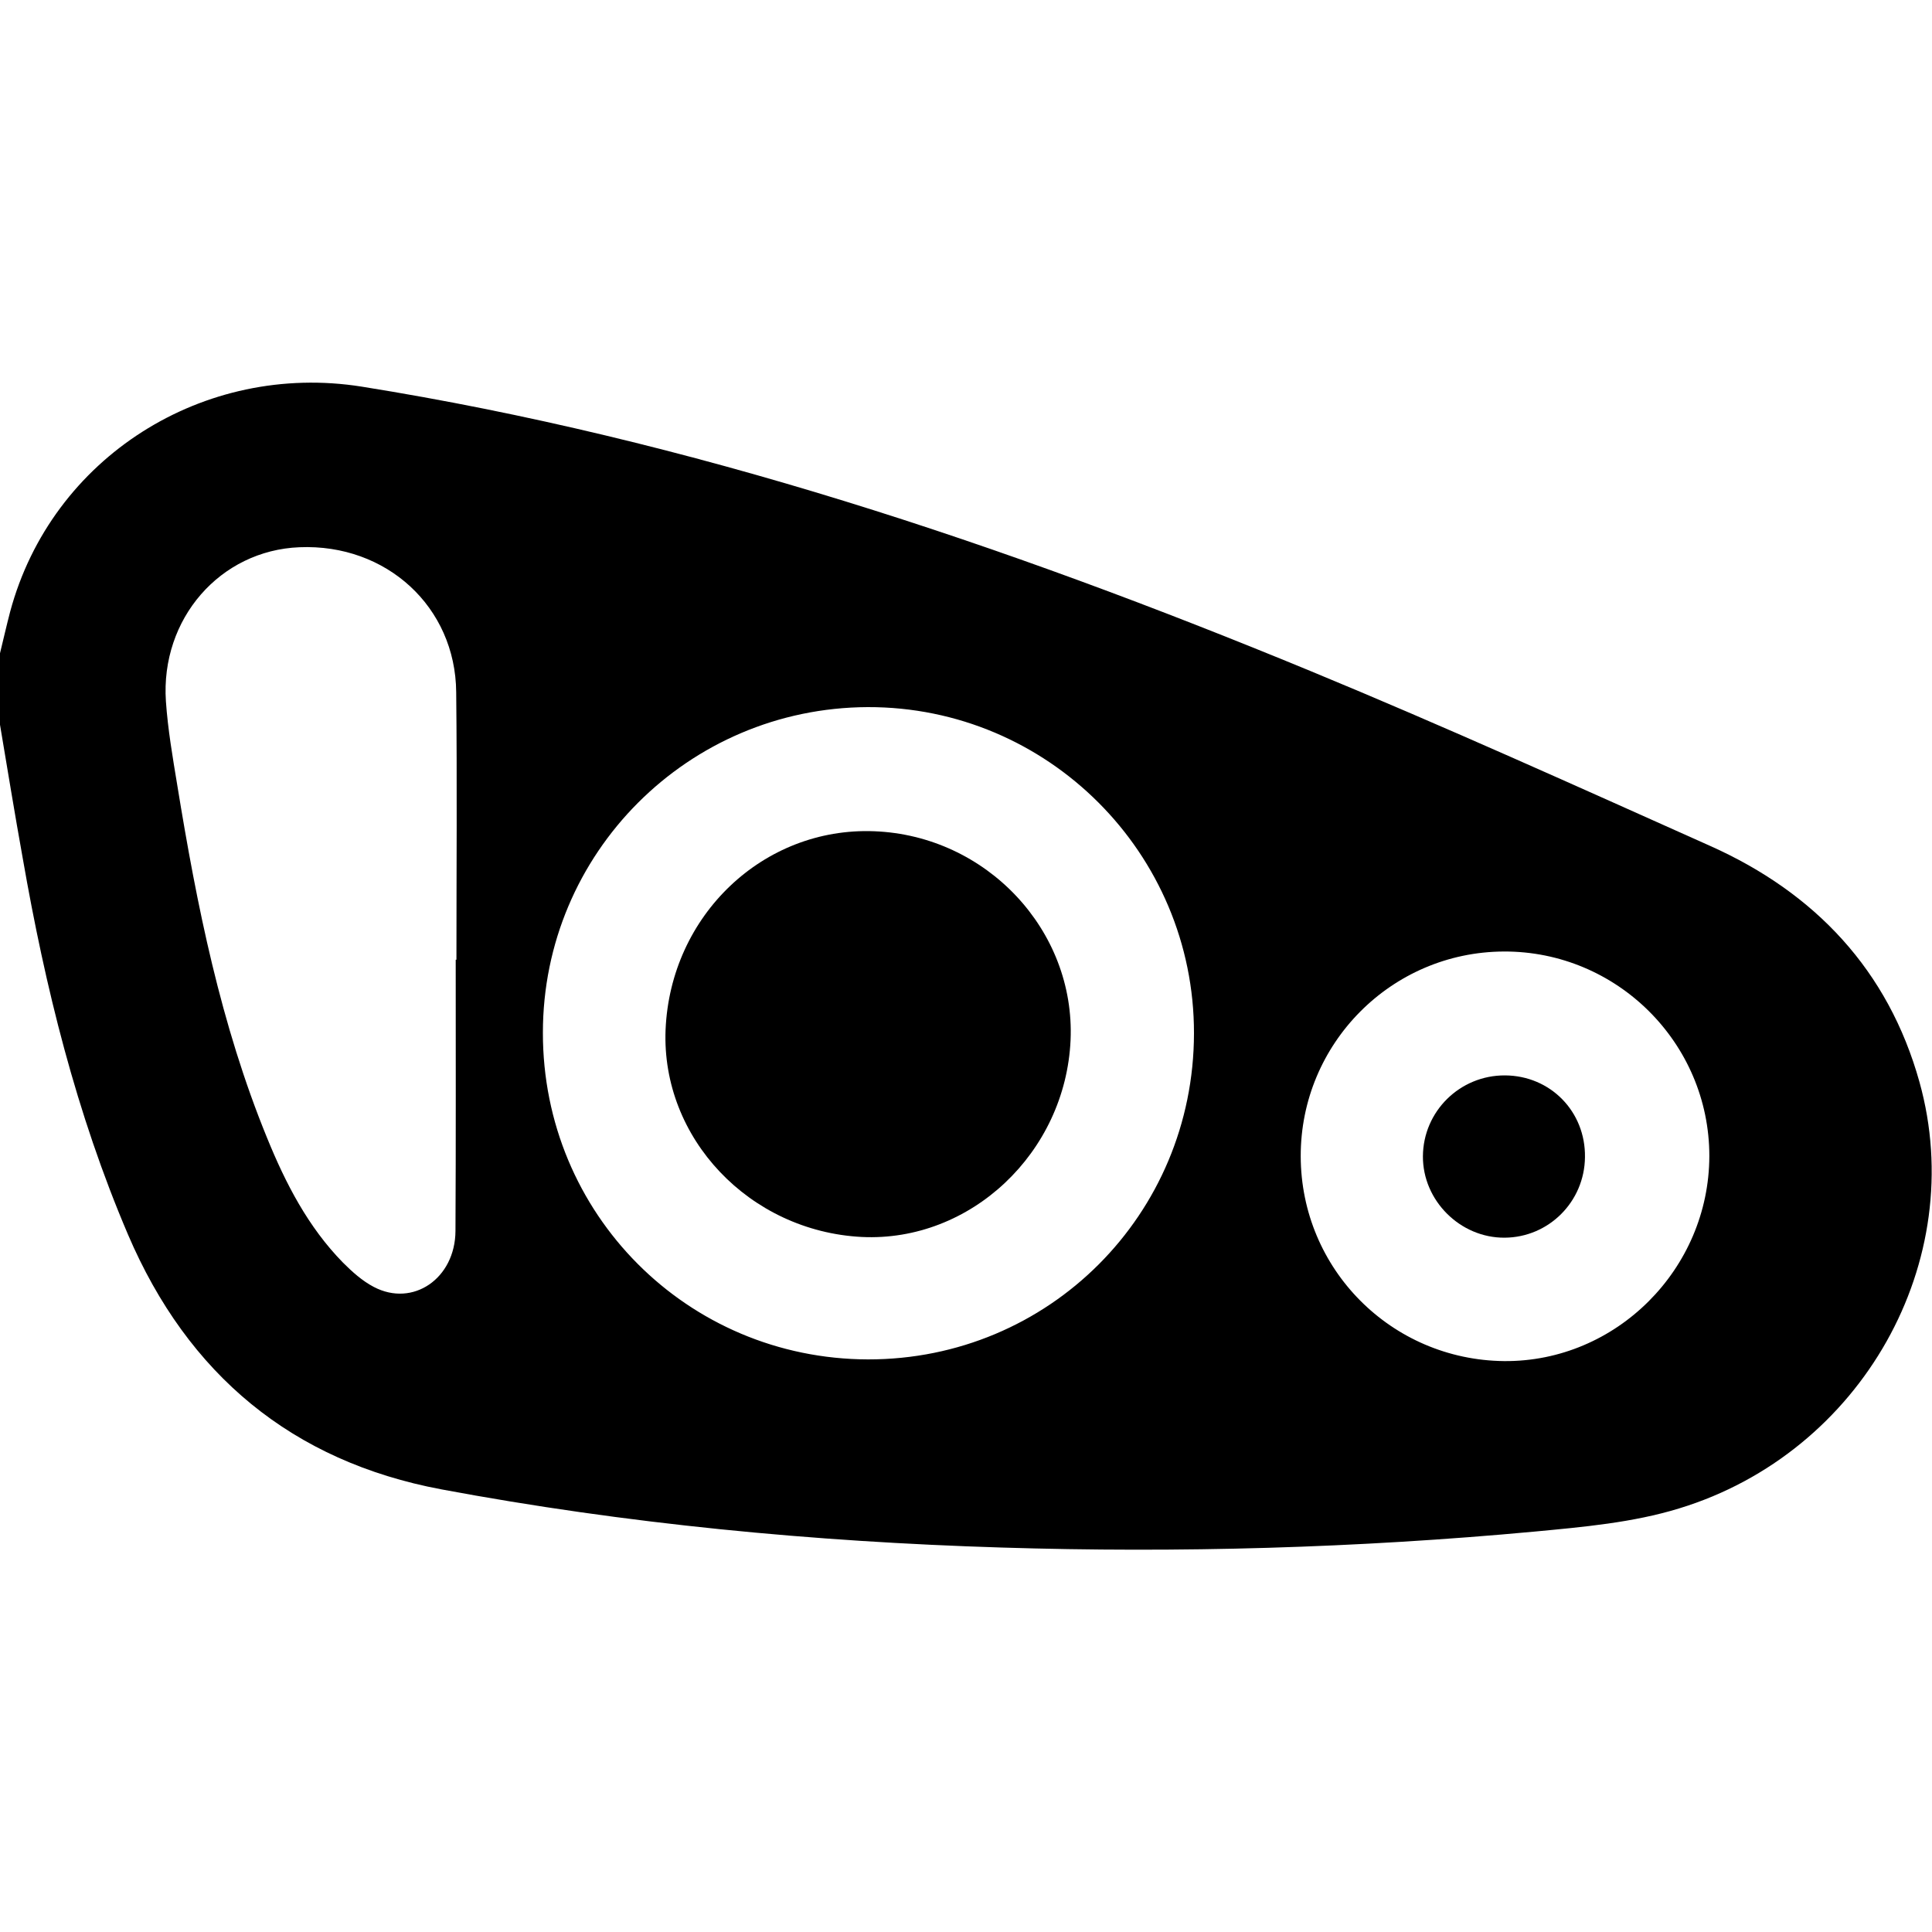 <?xml version="1.0" encoding="utf-8"?>
<!-- Generator: Adobe Illustrator 26.3.1, SVG Export Plug-In . SVG Version: 6.00 Build 0)  -->
<svg version="1.1" id="Livello_1" xmlns="http://www.w3.org/2000/svg" xmlns:xlink="http://www.w3.org/1999/xlink" x="0px" y="0px"
	 viewBox="0 0 800 800" style="enable-background:new 0 0 800 800;" xml:space="preserve">
<g>
	<path d="M0,270.5c1.4-5.7,2.7-11.5,4.2-17.2c17.2-64,80.2-103.6,145.6-93.2c136.2,21.8,265.8,65.3,392.7,117.7
		c55.7,23,110.7,47.9,165.7,72.5c43.4,19.4,73.7,51.5,86.6,97.7c20.7,74.1-23.8,153.5-99.5,176.6c-19.2,5.9-39.8,7.7-59.9,9.6
		c-73.4,6.8-147.1,8.9-220.8,6.6c-77.9-2.4-155.4-9.8-231.9-24.1C121,605.1,77.8,569.2,53,511.2C31.6,461.1,18.7,408.7,9.4,355.3
		C6.1,337,3.1,318.5,0,300.1C0,290.2,0,280.3,0,270.5z M494.4,427.9c0.1-74.6-60.6-135.3-135.1-135.1
		c-74.4,0.3-134.5,60.5-134.5,134.8c-0.1,75,59.8,135.1,134.6,135.3C434.3,563,494.3,502.9,494.4,427.9z M188.7,397.4
		c0.1,0,0.2,0,0.3,0c0-36.9,0.3-73.9-0.1-110.8c-0.3-35.3-28.9-61.5-64.9-60c-32.8,1.3-57.6,29.6-55.3,63.8
		c0.8,11.6,2.8,23.2,4.7,34.7c8.1,49.8,18,99.2,37.2,146.1c7.7,18.9,17,36.9,31.4,51.6c3.8,3.8,8,7.6,12.8,10.1
		c16.2,8.5,33.7-3.5,33.8-23.2C188.8,472.3,188.7,434.9,188.7,397.4z M538.6,478.8c0.1,46.7,37.5,84.3,84.2,84.8
		c46.4,0.4,84.9-38.1,85-84.9c0-46.8-38.3-84.9-85.1-84.7C576.1,394.2,538.5,432.2,538.6,478.8z"/>
	<path d="M275.6,426.4c2-47.4,40.5-84,86.4-82.2c46.5,1.8,83.3,41,81.3,86.5c-2.1,46.6-41.4,83.7-86.5,81.5
		C310.3,509.8,273.8,471.3,275.6,426.4z"/>
	<path d="M623.2,445.3c18.8,0.1,33.4,15,33.1,33.9c-0.2,18.4-15,33.2-33.3,33.3c-18.4,0.1-33.9-15.4-33.8-33.7
		C589.3,460.2,604.5,445.2,623.2,445.3z"/>
</g>
</svg>
